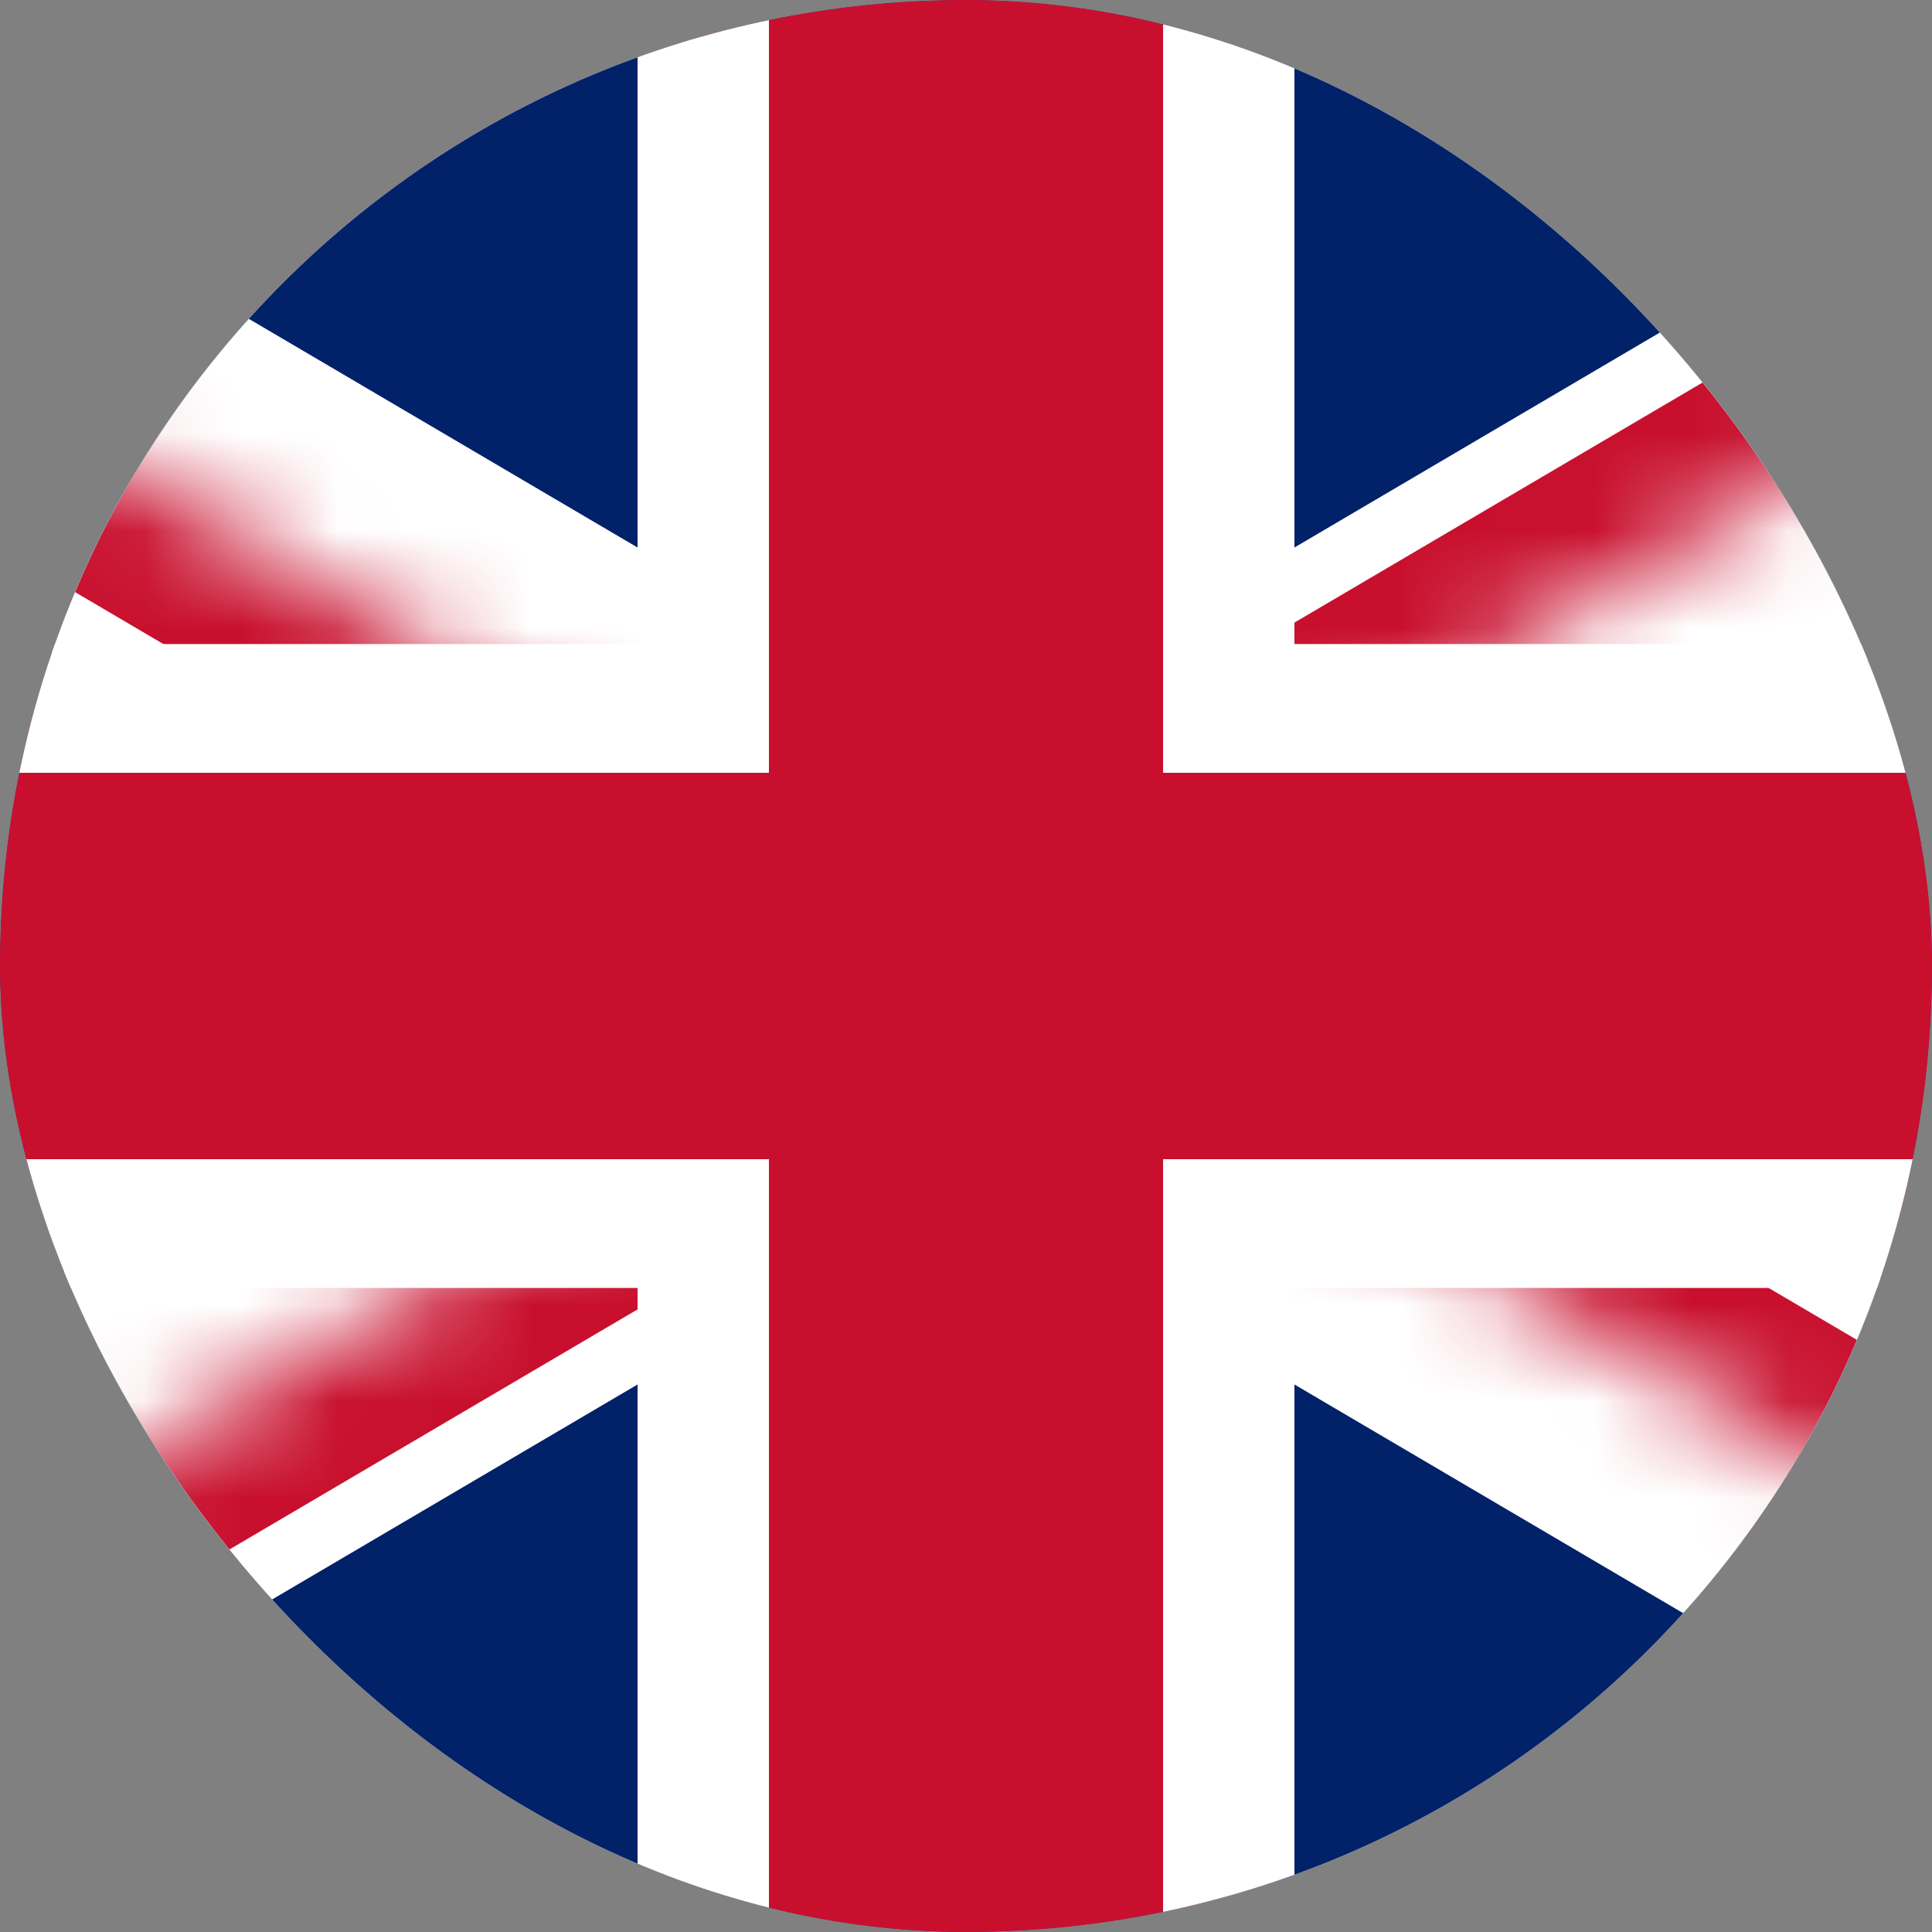 <svg width="20" height="20" viewBox="0 0 20 20" fill="none" xmlns="http://www.w3.org/2000/svg">
<rect x="0" y="0" width="20" height="20" fill="#808080" stroke="none"/>
<g clip-path="url(#clip0_223_556)">
<rect width="20" height="20" rx="10" fill="white"/>
<g clip-path="url(#clip1_223_556)">
<path d="M-7 0V20H27V0H-7Z" fill="#012169"/>
<path d="M-7 0L27 20ZM27 0L-7 20Z" fill="black"/>
<path fill-rule="evenodd" clip-rule="evenodd" d="M6.035 10L-8.05 1.715L-5.95 -1.715L10 7.668L25.95 -1.715L28.05 1.715L13.965 10L28.05 18.285L25.95 21.715L10 12.332L-5.95 21.715L-8.05 18.285L6.035 10Z" fill="white"/>
<mask id="mask0_223_556" style="mask-type:luminance" maskUnits="userSpaceOnUse" x="-7" y="0" width="34" height="20">
<path d="M10 10H27V20L10 10ZM10 10V20H-7L10 10ZM10 10H-7V0L10 10ZM10 10V0H27L10 10Z" fill="white"/>
</mask>
<g mask="url(#mask0_223_556)">
<path d="M-7 0L27 20ZM27 0L-7 20Z" fill="black"/>
<path fill-rule="evenodd" clip-rule="evenodd" d="M7.357 10L-7.7 1.143L-6.3 -1.143L10 8.445L26.3 -1.143L27.7 1.143L12.643 10L27.7 18.857L26.3 21.143L10 11.555L-6.3 21.143L-7.7 18.857L7.357 10Z" fill="#C8102E"/>
</g>
<path d="M-7.68 7.333H7.28V-0.667H12.72V7.333H27.68V12.667H12.72V20.667H7.28V12.667H-7.68V7.333Z" fill="#C8102E"/>
<path fill-rule="evenodd" clip-rule="evenodd" d="M6.6 -1.333H13.4V6.667H28.36V13.333H13.4V21.333H6.6V13.333H-8.36V6.667H6.6V-1.333ZM7.96 -4.06206e-05V8H-7V12H7.96V20H12.04V12H27V8H12.04V-4.06206e-05H7.96Z" fill="white"/>
</g>
</g>
<defs>
<clipPath id="clip0_223_556">
<rect width="20" height="20" rx="10" fill="white"/>
</clipPath>
<clipPath id="clip1_223_556">
<rect width="34" height="20" fill="white" transform="translate(-7)"/>
</clipPath>
</defs>
</svg>
